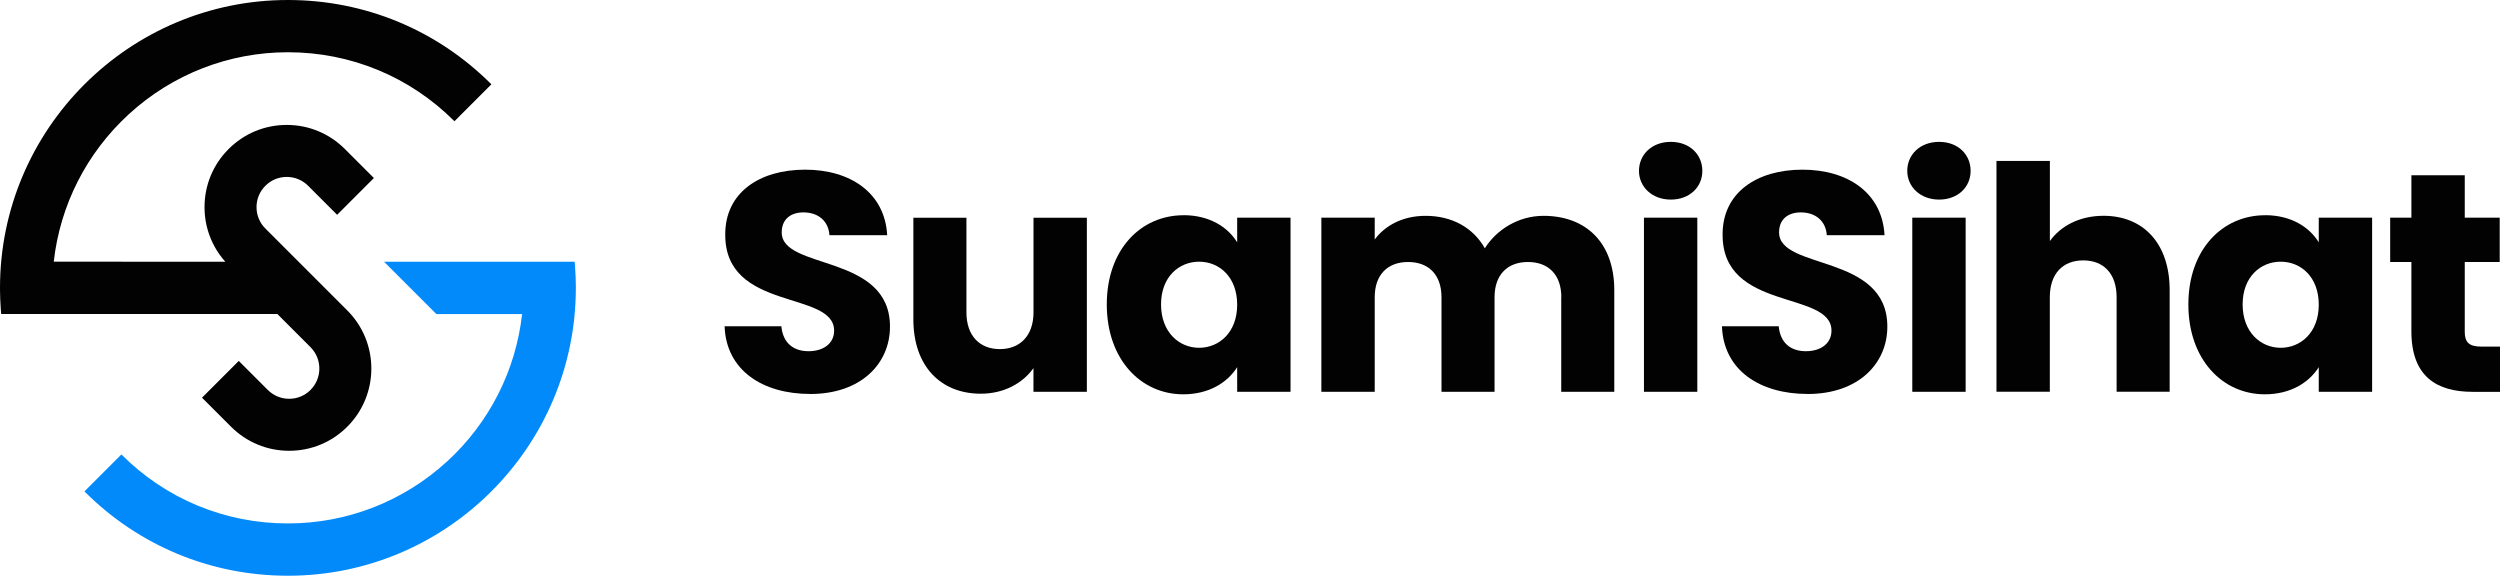 <svg viewBox="0 0 497.14 114.49" xmlns="http://www.w3.org/2000/svg" id="Layer_2"><defs><style>.cls-1{fill:#038afa;}.cls-1,.cls-2{stroke-width:0px;}.cls-2{fill:#020202;}</style></defs><g id="Layer_1-2"><path d="M97.72,16.77C86.92,5.95,72.55,0,57.24,0,25.68,0,0,25.68,0,57.24c0,0,0,1.04.05,2.32.04,1.4.19,2.88.19,2.88h54.91l6.6,6.6c2.34,2.34,2.34,6.16,0,8.5-1.14,1.14-2.65,1.76-4.25,1.76s-3.12-.63-4.25-1.76l-5.77-5.77-7.31,7.31,5.77,5.77c3.09,3.09,7.19,4.79,11.56,4.79s8.47-1.7,11.56-4.79c6.38-6.38,6.38-16.75,0-23.12l-5.75-5.75h0s-10.54-10.54-10.54-10.54c-1.14-1.14-1.76-2.65-1.76-4.25s.63-3.12,1.76-4.25c1.14-1.14,2.65-1.76,4.25-1.76s3.12.63,4.25,1.76l5.77,5.77,7.31-7.31-5.77-5.77c-3.09-3.09-7.19-4.79-11.56-4.79s-8.47,1.7-11.56,4.79c-3.09,3.09-4.79,7.19-4.79,11.56,0,4.04,1.46,7.86,4.13,10.85H10.69c1.25-11.24,6.53-21.63,14.94-29.34,8.66-7.94,19.89-12.31,31.62-12.31,12.52,0,24.29,4.87,33.12,13.72h0s7.35-7.35,7.35-7.35h0Z" class="cls-2"></path><path d="M88.88,91.78c-8.66,7.94-19.89,12.31-31.62,12.31-12.52,0-24.29-4.87-33.12-13.72h0s-7.35,7.35-7.35,7.35h0c10.8,10.82,25.17,16.77,40.48,16.77,31.56,0,57.24-25.68,57.24-57.24,0,0,0-1.04-.05-2.32-.04-1.4-.19-2.88-.19-2.88h-37.9l10.4,10.4h17.05c-1.25,11.24-6.53,21.63-14.94,29.34Z" class="cls-1"></path><path d="M161.09,78.34c-9.37,0-16.69-4.65-17-13.46h11.29c.31,3.35,2.42,4.96,5.4,4.96s5.09-1.55,5.09-4.09c0-8.07-21.78-3.72-21.65-19.17,0-8.25,6.76-12.84,15.88-12.84s15.88,4.71,16.32,13.03h-11.48c-.19-2.79-2.17-4.47-5.02-4.53-2.54-.06-4.47,1.24-4.47,3.97,0,7.57,21.53,4.16,21.53,18.74,0,7.32-5.71,13.4-15.88,13.4Z" class="cls-2"></path><path d="M216.12,77.91h-10.61v-4.71c-2.11,2.98-5.83,5.09-10.48,5.09-8,0-13.4-5.52-13.4-14.77v-20.22h10.55v18.8c0,4.71,2.67,7.32,6.64,7.32s6.7-2.61,6.7-7.32v-18.8h10.61v34.62Z" class="cls-2"></path><path d="M235.35,42.79c5.15,0,8.81,2.36,10.67,5.4v-4.9h10.61v34.62h-10.61v-4.9c-1.92,3.04-5.58,5.4-10.73,5.4-8.44,0-15.2-6.95-15.2-17.87s6.76-17.74,15.26-17.74ZM238.45,52.04c-3.97,0-7.57,2.98-7.57,8.5s3.6,8.62,7.57,8.62,7.57-3.04,7.57-8.56-3.54-8.56-7.57-8.56Z" class="cls-2"></path><path d="M310.48,59.11c0-4.53-2.61-7.01-6.64-7.01s-6.64,2.48-6.64,7.01v18.8h-10.55v-18.8c0-4.53-2.61-7.01-6.64-7.01s-6.64,2.48-6.64,7.01v18.8h-10.61v-34.62h10.61v4.34c2.05-2.79,5.58-4.71,10.11-4.71,5.21,0,9.43,2.3,11.79,6.45,2.3-3.66,6.64-6.45,11.66-6.45,8.56,0,14.08,5.46,14.08,14.77v20.22h-10.55v-18.8Z" class="cls-2"></path><path d="M325.92,33.98c0-3.23,2.54-5.77,6.33-5.77s6.27,2.54,6.27,5.77-2.54,5.71-6.27,5.71-6.33-2.54-6.33-5.71ZM326.91,43.29h10.61v34.62h-10.61v-34.62Z" class="cls-2"></path><path d="M359.42,78.34c-9.37,0-16.69-4.65-17-13.46h11.29c.31,3.35,2.42,4.96,5.4,4.96s5.09-1.55,5.09-4.09c0-8.07-21.78-3.72-21.65-19.17,0-8.25,6.76-12.84,15.88-12.84s15.88,4.71,16.32,13.03h-11.48c-.19-2.79-2.17-4.47-5.02-4.53-2.54-.06-4.47,1.24-4.47,3.97,0,7.57,21.53,4.16,21.53,18.74,0,7.32-5.71,13.4-15.88,13.4Z" class="cls-2"></path><path d="M379.27,33.98c0-3.23,2.54-5.77,6.33-5.77s6.27,2.54,6.27,5.77-2.54,5.71-6.27,5.71-6.33-2.54-6.33-5.71ZM380.27,43.29h10.61v34.62h-10.61v-34.62Z" class="cls-2"></path><path d="M397.02,32h10.61v15.94c2.11-2.98,5.89-5.03,10.67-5.03,7.88,0,13.15,5.46,13.15,14.77v20.22h-10.55v-18.8c0-4.72-2.61-7.32-6.64-7.32s-6.64,2.61-6.64,7.32v18.8h-10.61V32Z" class="cls-2"></path><path d="M450.43,42.79c5.15,0,8.81,2.36,10.67,5.4v-4.9h10.61v34.62h-10.61v-4.9c-1.92,3.04-5.58,5.4-10.73,5.4-8.44,0-15.2-6.95-15.2-17.87s6.76-17.74,15.26-17.74ZM453.53,52.04c-3.97,0-7.57,2.98-7.57,8.5s3.6,8.62,7.57,8.62,7.57-3.04,7.57-8.56-3.54-8.56-7.57-8.56Z" class="cls-2"></path><path d="M479.52,52.1h-4.22v-8.81h4.22v-8.44h10.61v8.44h6.95v8.81h-6.95v13.9c0,2.05.87,2.92,3.23,2.92h3.78v9h-5.4c-7.2,0-12.22-3.04-12.22-12.04v-13.77Z" class="cls-2"></path></g></svg>